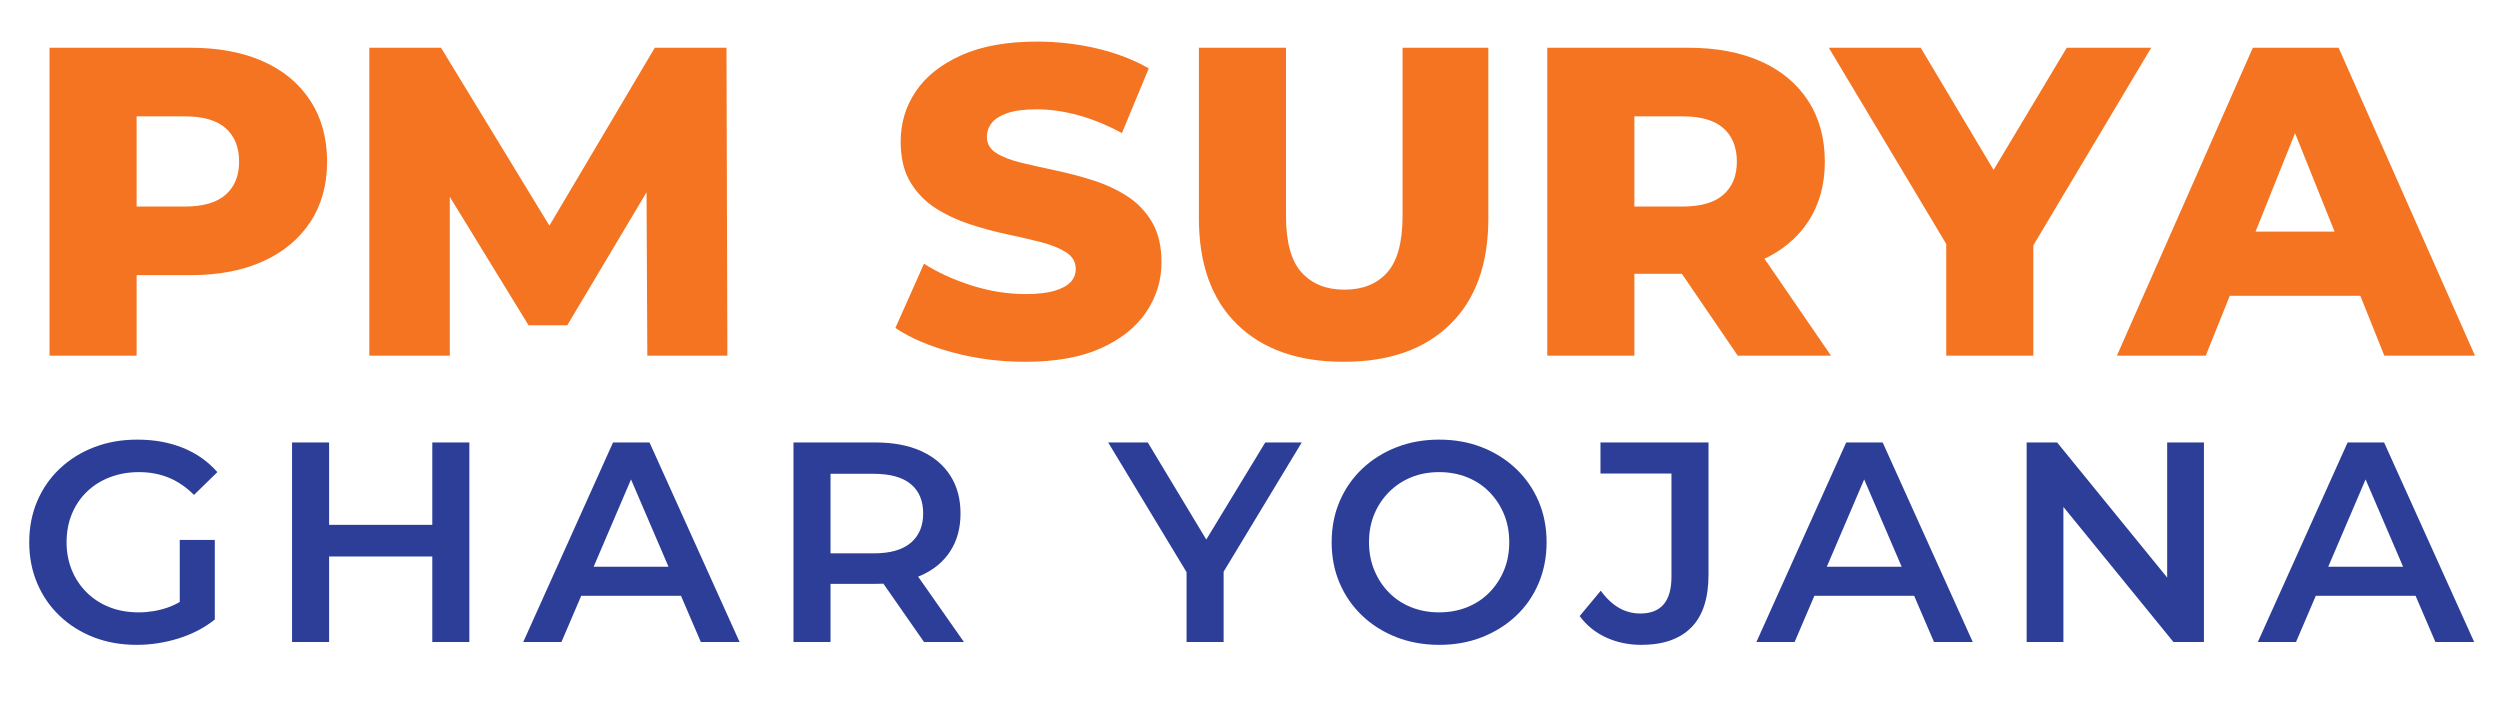 <?xml version="1.0" encoding="utf-8"?>
<!-- Generator: Adobe Illustrator 16.0.0, SVG Export Plug-In . SVG Version: 6.00 Build 0)  -->
<!DOCTYPE svg PUBLIC "-//W3C//DTD SVG 1.1//EN" "http://www.w3.org/Graphics/SVG/1.1/DTD/svg11.dtd">
<svg version="1.1" id="Layer_1" xmlns:x="http://ns.adobe.com/Extensibility/1.0/" xmlns:i="http://ns.adobe.com/AdobeIllustrator/10.0/" xmlns:graph="http://ns.adobe.com/Graphs/1.0/"
	 xmlns="http://www.w3.org/2000/svg" xmlns:xlink="http://www.w3.org/1999/xlink" x="0px" y="0px" width="733.5px" height="207px"
	 viewBox="148.5 -4 733.5 207" enable-background="new 148.5 -4 733.5 207" xml:space="preserve">
<g>
	<path fill="#2C3E98" d="M188.607,185.202c-4.573,0-8.769-0.74-12.587-2.217c-3.82-1.476-7.151-3.568-9.995-6.273
		c-2.844-2.704-5.047-5.896-6.607-9.575c-1.562-3.681-2.342-7.694-2.342-12.045c0-4.348,0.78-8.363,2.342-12.043
		c1.561-3.679,3.777-6.872,6.649-9.576c2.872-2.704,6.231-4.796,10.079-6.273c3.848-1.476,8.057-2.217,12.629-2.217
		c4.961,0,9.437,0.81,13.423,2.426c3.986,1.619,7.346,3.987,10.079,7.11l-6.859,6.689c-2.287-2.285-4.754-3.972-7.402-5.061
		c-2.648-1.085-5.561-1.629-8.74-1.629c-3.067,0-5.91,0.501-8.531,1.504c-2.621,1.004-4.879,2.427-6.774,4.267
		c-1.896,1.84-3.359,4.014-4.391,6.524c-1.032,2.509-1.546,5.268-1.546,8.278c0,2.956,0.514,5.688,1.546,8.198
		c1.032,2.509,2.495,4.697,4.391,6.564c1.895,1.867,4.125,3.303,6.691,4.307c2.564,1.005,5.407,1.506,8.531,1.506
		c2.899,0,5.7-0.46,8.405-1.381c2.703-0.92,5.282-2.466,7.737-4.642l6.188,8.114c-3.067,2.453-6.622,4.306-10.663,5.561
		C196.816,184.573,192.733,185.202,188.607,185.202z M201.236,176.335v-21.912h10.288v23.336L201.236,176.335z"/>
	<path fill="#2C3E98" d="M245.061,184.366h-10.873V125.82h10.873V184.366z M276.174,159.274h-32.034v-9.283h32.034V159.274z
		 M275.337,125.82h10.874v58.546h-10.874V125.82z"/>
	<path fill="#2C3E98" d="M302.017,184.366l26.347-58.546h10.705l26.429,58.546h-11.374l-22.665-52.776h4.349l-22.582,52.776H302.017
		z M314.145,170.816l2.928-8.53h31.614l2.928,8.53H314.145z"/>
	<path fill="#2C3E98" d="M381.306,184.366V125.82h24.087c5.185,0,9.631,0.837,13.339,2.509c3.707,1.673,6.566,4.07,8.572,7.191
		c2.008,3.123,3.012,6.831,3.012,11.124c0,4.294-1.004,7.987-3.012,11.082c-2.006,3.095-4.865,5.465-8.572,7.109
		c-3.708,1.645-8.154,2.468-13.339,2.468h-18.066l4.851-4.935v21.997H381.306z M392.178,163.541l-4.851-5.188h17.564
		c4.794,0,8.406-1.031,10.832-3.094s3.637-4.934,3.637-8.615c0-3.734-1.211-6.607-3.637-8.613
		c-2.426-2.009-6.038-3.012-10.832-3.012h-17.564l4.851-5.353V163.541z M419.611,184.366l-14.804-21.245h11.625l14.889,21.245
		H419.611z"/>
	<path fill="#2C3E98" d="M496.638,184.366v-23.169l2.427,6.692l-25.426-42.069h11.625l20.407,33.873h-6.522l20.575-33.873h10.704
		l-25.426,42.069l2.509-6.692v23.169H496.638z"/>
	<path fill="#2C3E98" d="M570.824,185.202c-4.572,0-8.783-0.753-12.631-2.258c-3.846-1.507-7.191-3.61-10.033-6.315
		c-2.846-2.705-5.049-5.883-6.609-9.534c-1.563-3.651-2.341-7.652-2.341-12.003c0-4.348,0.778-8.349,2.341-12
		c1.561-3.653,3.764-6.832,6.609-9.536c2.842-2.703,6.188-4.809,10.033-6.315c3.848-1.504,8.031-2.258,12.548-2.258
		c4.57,0,8.768,0.754,12.587,2.258c3.818,1.507,7.149,3.612,9.996,6.315c2.842,2.704,5.044,5.883,6.605,9.536
		c1.561,3.651,2.342,7.652,2.342,12c0,4.351-0.781,8.364-2.342,12.045c-1.562,3.68-3.764,6.857-6.605,9.533
		c-2.847,2.677-6.178,4.768-9.996,6.274C579.509,184.449,575.34,185.202,570.824,185.202z M570.741,175.667
		c2.954,0,5.687-0.501,8.196-1.506c2.507-1.004,4.685-2.439,6.522-4.307c1.841-1.867,3.276-4.043,4.308-6.524
		c1.031-2.479,1.547-5.227,1.547-8.238c0-3.011-0.516-5.757-1.547-8.238c-1.031-2.479-2.467-4.653-4.308-6.523
		c-1.838-1.868-4.016-3.304-6.522-4.308c-2.51-1.003-5.242-1.504-8.196-1.504c-2.958,0-5.676,0.501-8.155,1.504
		c-2.482,1.004-4.655,2.439-6.522,4.308c-1.87,1.87-3.318,4.044-4.351,6.523c-1.032,2.481-1.547,5.228-1.547,8.238
		c0,2.956,0.515,5.688,1.547,8.198c1.032,2.509,2.467,4.697,4.309,6.564c1.839,1.867,4.014,3.303,6.522,4.307
		C565.053,175.166,567.783,175.667,570.741,175.667z"/>
	<path fill="#2C3E98" d="M630.04,185.202c-3.736,0-7.181-0.727-10.329-2.175c-3.15-1.449-5.729-3.54-7.737-6.274l6.19-7.443
		c1.616,2.231,3.388,3.904,5.309,5.02c1.925,1.114,4.03,1.673,6.315,1.673c6.077,0,9.117-3.598,9.117-10.789v-30.276H618.08v-9.116
		h31.697v38.807c0,6.914-1.688,12.072-5.06,15.474C641.342,183.501,636.45,185.202,630.04,185.202z"/>
	<path fill="#2C3E98" d="M663.827,184.366l26.347-58.546h10.705l26.43,58.546h-11.375l-22.665-52.776h4.349l-22.581,52.776H663.827z
		 M675.953,170.816l2.93-8.53h31.613l2.927,8.53H675.953z"/>
	<path fill="#2C3E98" d="M743.115,184.366V125.82h8.949l36.718,45.079h-4.434V125.82h10.788v58.546h-8.947l-36.719-45.081h4.434
		v45.081H743.115z"/>
	<path fill="#2C3E98" d="M810.944,184.366l26.345-58.546h10.705l26.431,58.546h-11.374l-22.667-52.776h4.349l-22.581,52.776H810.944
		z M823.072,170.816l2.927-8.53h31.614l2.927,8.53H823.072z"/>
</g>
<g>
	<path fill="#F47421" d="M163.031,100.346v-90.34h41.299c8.259,0,15.378,1.334,21.359,4c5.979,2.668,10.604,6.517,13.875,11.551
		c3.268,5.033,4.904,10.992,4.904,17.875c0,6.798-1.637,12.692-4.904,17.681c-3.271,4.991-7.895,8.84-13.875,11.551
		c-5.98,2.71-13.1,4.065-21.359,4.065h-27.103l11.358-11.099v34.716H163.031z M188.585,68.34l-11.358-11.744h25.554
		c5.333,0,9.312-1.161,11.938-3.485c2.624-2.322,3.937-5.549,3.937-9.679c0-4.214-1.313-7.485-3.937-9.809
		c-2.626-2.323-6.604-3.484-11.938-3.484h-25.554l11.358-11.745V68.34z"/>
	<path fill="#F47421" d="M256.858,100.346v-90.34h21.036l37.426,61.432h-11.098l36.394-61.432h21.037l0.257,90.34h-23.487
		l-0.258-54.591h4l-27.231,45.686h-11.356L275.57,45.755h4.904v54.591H256.858z"/>
	<path fill="#F47421" d="M449.28,102.153c-7.401,0-14.52-0.926-21.359-2.775c-6.841-1.849-12.411-4.237-16.713-7.162l8.39-18.843
		c4.042,2.581,8.711,4.711,14.002,6.388c5.291,1.678,10.561,2.517,15.809,2.517c3.527,0,6.367-0.323,8.518-0.968
		c2.15-0.645,3.723-1.504,4.711-2.581c0.99-1.075,1.484-2.343,1.484-3.807c0-2.064-0.947-3.698-2.839-4.904
		c-1.894-1.204-4.345-2.194-7.356-2.968c-3.012-0.775-6.345-1.549-10.001-2.323c-3.659-0.775-7.314-1.763-10.971-2.969
		c-3.658-1.204-6.991-2.775-10.002-4.711c-3.013-1.935-5.466-4.473-7.356-7.614c-1.895-3.139-2.839-7.118-2.839-11.938
		c0-5.419,1.484-10.324,4.452-14.712c2.969-4.388,7.421-7.915,13.357-10.583c5.937-2.666,13.335-4,22.197-4
		c5.938,0,11.766,0.667,17.487,2c5.721,1.335,10.819,3.291,15.295,5.873l-7.873,18.972c-4.304-2.324-8.563-4.066-12.776-5.228
		c-4.217-1.161-8.305-1.742-12.26-1.742c-3.53,0-6.369,0.367-8.52,1.097c-2.152,0.732-3.7,1.7-4.646,2.904
		c-0.946,1.205-1.418,2.58-1.418,4.129c0,1.98,0.922,3.549,2.774,4.71c1.849,1.162,4.3,2.11,7.355,2.84
		c3.054,0.732,6.409,1.484,10.066,2.258c3.655,0.774,7.312,1.743,10.97,2.904c3.655,1.162,6.99,2.709,10.003,4.646
		c3.01,1.936,5.44,4.475,7.291,7.615c1.851,3.142,2.775,7.078,2.775,11.809c0,5.25-1.484,10.089-4.454,14.519
		c-2.968,4.432-7.399,7.981-13.292,10.648C465.648,100.818,458.227,102.153,449.28,102.153z"/>
	<path fill="#F47421" d="M542.717,102.153c-13.338,0-23.747-3.656-31.231-10.971c-7.486-7.312-11.229-17.68-11.229-31.102V10.006
		h25.554v49.3c0,7.744,1.526,13.292,4.582,16.648c3.053,3.356,7.247,5.033,12.582,5.033s9.507-1.677,12.52-5.033
		c3.011-3.355,4.517-8.904,4.517-16.648v-49.3h25.167v50.075c0,13.422-3.742,23.791-11.229,31.102
		C566.463,98.497,556.052,102.153,542.717,102.153z"/>
	<path fill="#F47421" d="M602.47,100.346v-90.34h41.298c8.261,0,15.379,1.334,21.36,4c5.979,2.668,10.603,6.517,13.874,11.551
		c3.267,5.033,4.903,10.992,4.903,17.875c0,6.798-1.637,12.67-4.903,17.616c-3.271,4.949-7.896,8.733-13.874,11.358
		c-5.981,2.625-13.1,3.936-21.36,3.936h-27.103l11.358-10.711v34.716H602.47z M628.023,68.34l-11.358-11.744h25.556
		c5.333,0,9.312-1.161,11.937-3.485c2.624-2.322,3.937-5.549,3.937-9.679c0-4.214-1.313-7.485-3.937-9.809
		c-2.625-2.323-6.604-3.484-11.937-3.484h-25.556l11.358-11.745V68.34z M658.352,100.346l-22.457-32.909h27.232l22.585,32.909
		H658.352z"/>
	<path fill="#F47421" d="M719.525,100.346V62.145l5.937,15.358l-40.395-67.497h26.972l29.168,48.913h-15.616l29.297-48.913h24.777
		L739.4,77.503l5.679-15.358v38.201H719.525z"/>
	<path fill="#F47421" d="M769.6,100.346l39.879-90.34h25.166l40.008,90.34h-26.587l-31.231-77.822H826.9l-31.231,77.822H769.6z
		 M791.409,82.794l6.583-18.842h44.137l6.581,18.842H791.409z"/>
</g>
</svg>
